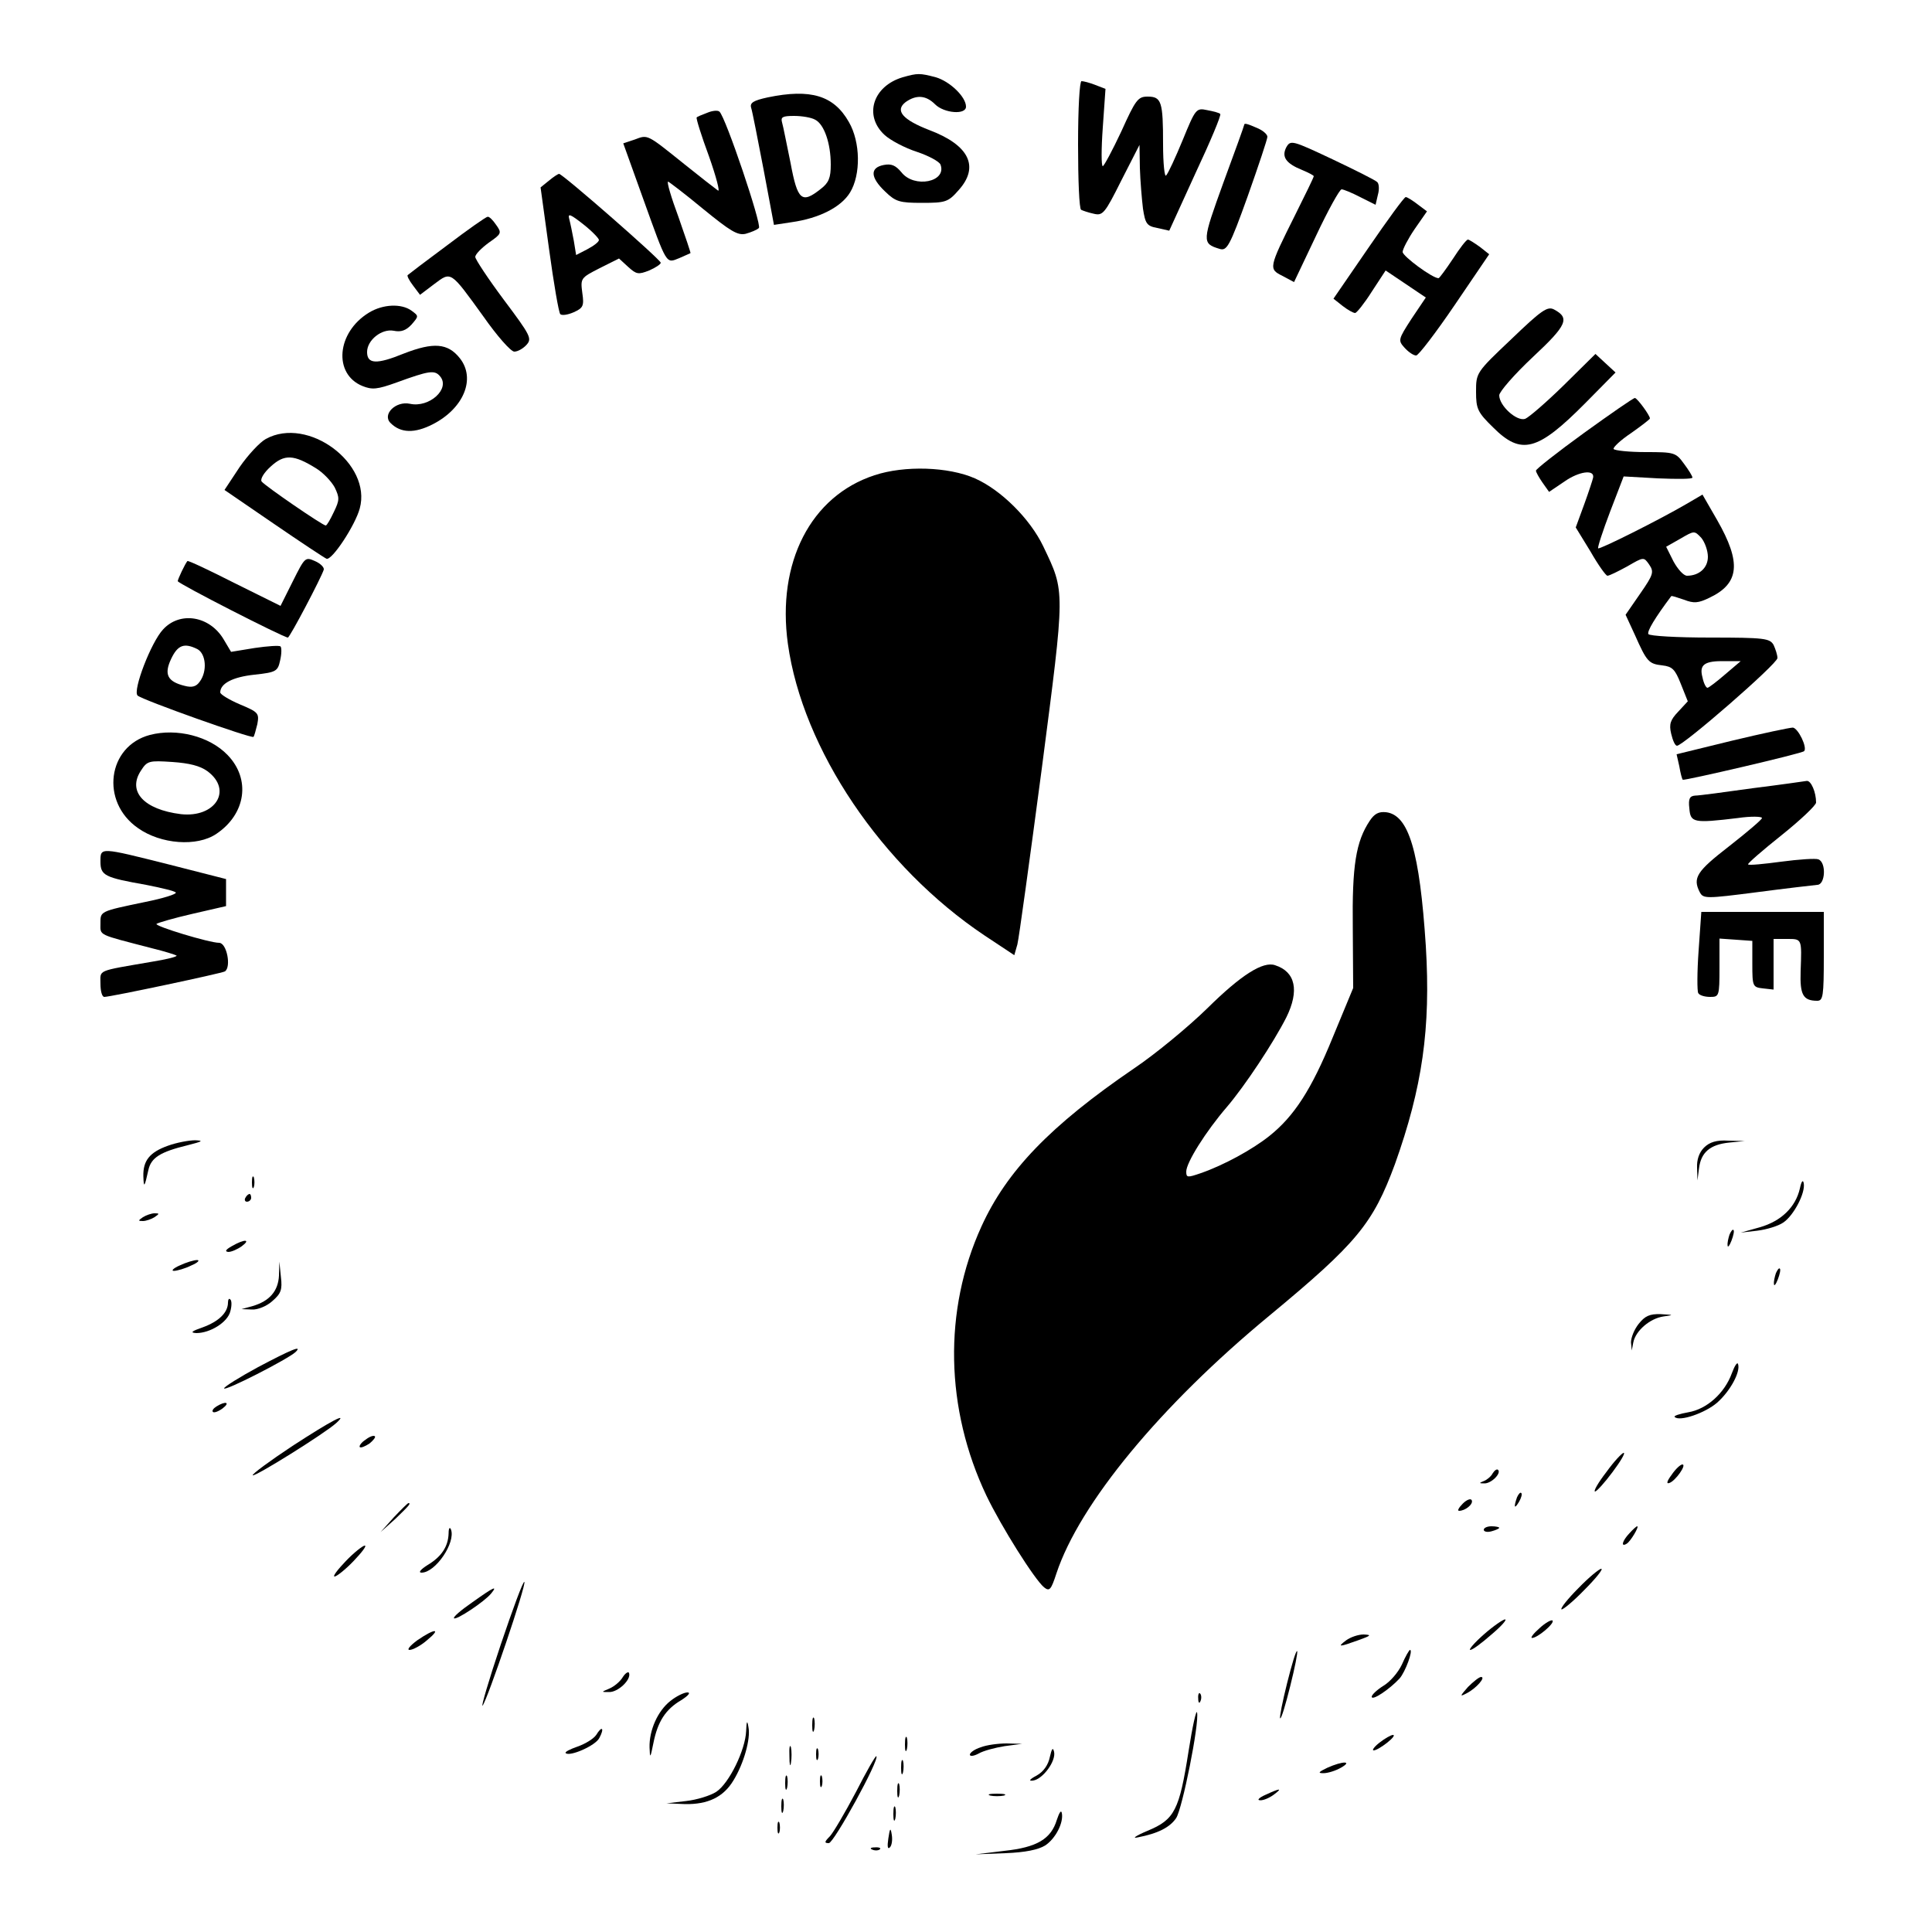 <?xml version="1.0" standalone="no"?>
<!DOCTYPE svg PUBLIC "-//W3C//DTD SVG 20010904//EN"
 "http://www.w3.org/TR/2001/REC-SVG-20010904/DTD/svg10.dtd">
<svg version="1.0" xmlns="http://www.w3.org/2000/svg"
 width="500pt" height="500pt" viewBox="0 0 500 500"
 preserveAspectRatio="xMidYMid meet">
<g transform="translate(0,500) scale(0.1,-0.1)"
fill="#000000" stroke="none">
<path d="M2336 4800 c-77 -23 -101 -99 -47 -149 15 -14 53 -34 84 -44 30 -10
58 -25 61 -33 17 -45 -68 -62 -101 -20 -15 18 -26 23 -46 19 -36 -7 -35 -32 4
-69 27 -26 37 -29 95 -29 61 0 68 2 95 33 54 60 28 116 -75 155 -70 27 -91 51
-62 73 27 19 52 18 76 -6 23 -23 80 -28 80 -6 0 25 -41 65 -78 76 -42 11 -47
11 -86 0z"/>
<path d="M2790 4626 c0 -91 3 -167 8 -169 4 -2 18 -7 32 -10 24 -6 29 0 72 86
l47 92 1 -60 c1 -33 5 -80 8 -105 6 -39 10 -45 37 -50 l31 -7 68 149 c38 81
67 150 64 153 -2 3 -18 7 -34 10 -28 6 -30 4 -63 -77 -19 -46 -38 -87 -43 -92
-4 -6 -8 30 -8 81 0 110 -4 123 -40 123 -25 0 -31 -8 -68 -90 -23 -49 -45 -90
-48 -90 -4 0 -4 45 0 100 l7 100 -26 10 c-15 6 -31 10 -36 10 -5 0 -9 -69 -9
-164z"/>
<path d="M1987 4748 c-37 -8 -47 -14 -43 -27 3 -9 17 -81 32 -159 l27 -144 46
7 c71 10 128 39 151 77 28 46 27 130 -3 182 -39 69 -99 87 -210 64z m123 -58
c23 -12 40 -61 40 -116 0 -34 -5 -47 -26 -63 -49 -39 -60 -30 -78 67 -10 48
-19 95 -22 105 -4 14 1 17 31 17 20 0 45 -4 55 -10z"/>
<path d="M1830 4708 c-13 -5 -26 -10 -27 -12 -2 -2 12 -47 32 -101 19 -54 29
-93 23 -88 -7 5 -47 36 -88 69 -96 77 -93 76 -127 63 l-30 -10 51 -142 c63
-175 59 -169 94 -155 15 7 28 12 29 13 1 0 -13 42 -31 93 -19 51 -31 92 -27
92 3 -1 44 -32 91 -71 70 -57 89 -69 110 -64 14 4 29 10 34 15 8 8 -86 287
-102 301 -4 4 -18 3 -32 -3z"/>
<path d="M3220 4677 c0 -2 -24 -69 -54 -150 -55 -152 -56 -157 -10 -171 19 -6
26 5 73 136 28 79 51 148 51 154 0 6 -11 16 -25 22 -27 12 -35 14 -35 9z"/>
<path d="M3329 4619 c-13 -25 -1 -42 41 -59 17 -7 30 -14 30 -16 0 -3 -22 -48
-49 -102 -68 -136 -68 -138 -32 -156 l30 -16 57 120 c31 66 61 120 66 120 5 0
27 -9 48 -20 l40 -20 6 26 c4 14 3 29 -2 33 -5 5 -57 31 -116 59 -104 49 -108
50 -119 31z"/>
<path d="M1420 4532 l-21 -17 22 -160 c12 -88 25 -164 29 -168 4 -4 19 -2 35
5 24 11 27 16 22 50 -5 38 -4 39 45 64 l50 25 24 -22 c21 -19 26 -20 54 -9 16
7 30 16 30 20 0 8 -254 230 -263 230 -3 0 -15 -8 -27 -18z m130 -153 c0 -5
-13 -15 -30 -24 l-29 -15 -6 37 c-4 21 -9 46 -12 57 -4 15 4 11 36 -14 23 -18
41 -37 41 -41z"/>
<path d="M3541 4358 l-90 -131 24 -19 c13 -10 27 -18 32 -18 4 0 24 25 43 55
l36 55 52 -35 52 -35 -37 -55 c-35 -54 -35 -56 -18 -75 10 -11 23 -20 30 -20
6 0 51 59 100 131 l89 131 -24 19 c-14 10 -28 19 -31 19 -4 0 -21 -22 -39 -50
-18 -27 -35 -50 -37 -50 -16 0 -93 57 -93 68 0 7 14 34 31 59 l32 46 -24 18
c-13 10 -27 19 -31 19 -4 0 -47 -59 -97 -132z"/>
<path d="M1157 4365 c-54 -40 -100 -75 -102 -77 -2 -2 4 -14 14 -27 l18 -24
37 28 c44 33 41 35 127 -84 35 -50 71 -91 80 -91 9 0 23 8 32 18 14 16 10 24
-59 116 -41 55 -74 105 -74 111 0 7 16 23 35 37 33 23 34 25 19 46 -8 12 -18
22 -22 21 -4 0 -51 -33 -105 -74z"/>
<path d="M955 4191 c-84 -51 -93 -159 -17 -190 25 -10 38 -9 88 9 85 31 99 33
113 16 27 -32 -28 -82 -78 -71 -37 8 -73 -28 -50 -50 26 -26 62 -27 109 -3 80
41 112 118 70 171 -31 39 -68 42 -145 12 -71 -29 -95 -27 -95 4 0 31 38 61 69
55 19 -4 32 1 46 16 19 22 19 22 0 36 -26 19 -74 17 -110 -5z"/>
<path d="M3911 4122 c-91 -86 -91 -87 -91 -136 0 -44 4 -53 44 -92 73 -73 115
-62 239 63 l78 79 -26 24 -26 24 -82 -81 c-45 -44 -90 -83 -100 -87 -22 -7
-67 34 -67 61 0 9 39 54 87 99 89 83 96 101 55 123 -17 9 -32 -1 -111 -77z"/>
<path d="M4100 3880 c-69 -50 -125 -94 -125 -98 0 -4 8 -18 17 -31 l17 -24 40
27 c37 26 78 32 74 10 -1 -5 -11 -36 -23 -69 l-22 -60 38 -62 c20 -35 40 -63
44 -63 5 0 27 11 51 24 43 25 43 25 57 5 13 -19 11 -26 -23 -75 l-38 -55 24
-52 c31 -70 36 -75 71 -79 26 -3 33 -10 48 -48 l18 -45 -25 -27 c-20 -21 -24
-32 -18 -57 4 -17 10 -31 15 -31 16 0 260 212 260 227 0 8 -5 23 -10 34 -10
17 -23 19 -165 19 -84 0 -156 4 -159 9 -4 7 17 42 59 98 1 2 15 -3 33 -9 26
-10 37 -9 66 5 78 37 83 91 20 201 l-38 66 -41 -24 c-72 -42 -226 -119 -229
-115 -2 2 12 45 31 95 l35 91 89 -5 c49 -2 89 -2 89 2 0 4 -10 20 -22 36 -21
29 -25 30 -99 30 -43 0 -80 4 -83 8 -2 4 18 23 45 41 27 19 49 36 49 38 0 8
-33 53 -39 53 -4 0 -63 -41 -131 -90z m320 -321 c0 -29 -23 -49 -54 -49 -9 0
-24 17 -35 37 l-19 38 37 21 c36 21 36 21 54 2 9 -11 17 -33 17 -49z m45 -304
c-22 -19 -43 -35 -46 -35 -4 0 -10 12 -13 27 -9 33 5 43 59 42 l40 0 -40 -34z"/>
<path d="M688 3864 c-15 -8 -46 -41 -68 -73 l-39 -59 127 -87 c70 -48 132 -89
137 -91 14 -5 74 86 86 130 32 116 -134 240 -243 180z m130 -76 c18 -11 39
-33 48 -49 13 -27 13 -33 -2 -64 -9 -19 -18 -35 -21 -35 -8 0 -158 103 -166
114 -4 6 6 23 24 39 35 32 59 31 117 -5z"/>
<path d="M2263 3770 c-165 -54 -253 -226 -224 -436 38 -273 243 -577 509 -755
l77 -51 8 28 c4 16 32 220 63 454 61 470 61 456 4 576 -34 71 -109 146 -177
176 -68 30 -182 34 -260 8z"/>
<path d="M758 3496 l-32 -64 -119 59 c-65 33 -120 59 -122 57 -6 -7 -25 -47
-25 -52 0 -6 274 -146 285 -146 5 0 87 156 93 176 1 6 -9 16 -23 22 -25 11
-26 10 -57 -52z"/>
<path d="M422 3371 c-31 -33 -79 -158 -66 -171 11 -11 295 -112 300 -107 2 2
6 17 10 33 5 28 3 31 -45 51 -28 12 -51 26 -51 31 0 23 32 40 89 46 56 6 60 9
66 37 4 17 4 33 1 36 -3 3 -33 1 -67 -4 l-61 -10 -19 32 c-36 61 -113 74 -157
26z m89 -51 c22 -12 26 -57 6 -84 -9 -13 -20 -16 -39 -11 -45 11 -54 30 -35
70 17 36 34 42 68 25z"/>
<path d="M4482 3083 l-143 -35 7 -31 c3 -18 7 -33 9 -35 3 -3 309 68 314 74 9
9 -15 59 -29 61 -8 0 -79 -15 -158 -34z"/>
<path d="M388 3098 c-110 -29 -129 -173 -31 -241 59 -42 153 -49 203 -15 77
52 89 142 29 204 -47 49 -132 70 -201 52z m149 -94 c66 -49 20 -121 -69 -111
-96 12 -139 59 -103 113 16 25 21 26 81 22 44 -3 72 -10 91 -24z"/>
<path d="M4535 2960 c-71 -10 -138 -19 -148 -19 -14 -1 -18 -8 -15 -33 3 -37
10 -39 126 -25 34 5 62 4 62 0 0 -4 -39 -37 -85 -73 -84 -65 -95 -82 -76 -119
9 -17 16 -17 148 0 76 10 146 18 156 19 21 0 24 58 3 66 -7 3 -51 0 -96 -6
-45 -6 -84 -10 -86 -7 -2 2 37 36 86 75 50 40 90 78 90 85 0 27 -13 57 -24 56
-6 -1 -69 -10 -141 -19z"/>
<path d="M3545 2876 c-36 -54 -46 -116 -44 -277 l1 -156 -53 -128 c-55 -135
-100 -204 -164 -255 -44 -35 -117 -75 -177 -96 -35 -12 -38 -12 -38 4 0 23 50
103 105 167 47 55 121 167 154 232 34 69 24 118 -29 135 -31 11 -88 -25 -175
-111 -49 -48 -135 -119 -190 -156 -217 -148 -330 -266 -395 -409 -99 -217 -94
-472 13 -697 39 -81 124 -216 149 -237 14 -11 18 -7 32 36 60 181 270 435 551
667 227 188 268 238 325 392 71 199 93 351 80 565 -16 245 -44 339 -103 346
-19 2 -30 -4 -42 -22z"/>
<path d="M260 2770 c0 -36 11 -41 118 -60 40 -8 75 -16 77 -20 2 -4 -33 -15
-78 -24 -120 -25 -117 -24 -117 -56 0 -32 -9 -27 133 -64 33 -8 61 -17 64 -19
2 -3 -27 -10 -64 -16 -145 -25 -133 -20 -133 -57 0 -19 4 -34 10 -34 16 0 304
61 312 66 17 11 5 74 -15 74 -25 0 -167 43 -162 49 4 3 45 15 93 26 l87 20 0
35 0 35 -145 37 c-183 46 -180 46 -180 8z"/>
<path d="M4396 2540 c-4 -55 -4 -105 -1 -110 3 -6 17 -10 31 -10 23 0 24 2 24
76 l0 75 43 -3 42 -3 0 -60 c0 -58 1 -60 28 -63 l27 -3 0 65 0 66 35 0 c39 0
38 1 35 -84 -2 -60 6 -76 43 -76 15 0 17 12 17 115 l0 115 -159 0 -158 0 -7
-100z"/>
<path d="M435 2035 c-48 -17 -65 -39 -64 -79 1 -32 3 -29 13 16 7 32 31 47
101 64 39 10 43 12 20 13 -16 0 -48 -6 -70 -14z"/>
<path d="M4410 2030 c-13 -13 -19 -32 -18 -52 l1 -33 4 31 c5 42 29 62 78 67
l40 4 -42 1 c-31 2 -49 -4 -63 -18z"/>
<path d="M652 1940 c0 -14 2 -19 5 -12 2 6 2 18 0 25 -3 6 -5 1 -5 -13z"/>
<path d="M4658 1924 c-11 -48 -48 -84 -103 -100 l-50 -14 43 5 c24 3 54 12 67
21 27 18 58 77 53 102 -2 10 -6 5 -10 -14z"/>
<path d="M635 1900 c-3 -5 -1 -10 4 -10 6 0 11 5 11 10 0 6 -2 10 -4 10 -3 0
-8 -4 -11 -10z"/>
<path d="M370 1850 c-13 -9 -13 -10 0 -10 8 0 22 5 30 10 13 9 13 10 0 10 -8
0 -22 -5 -30 -10z"/>
<path d="M4476 1805 c-3 -9 -6 -22 -5 -28 0 -7 5 -1 10 12 5 13 8 26 5 28 -2
2 -6 -3 -10 -12z"/>
<path d="M600 1775 c-16 -9 -19 -14 -9 -15 8 0 24 7 35 15 24 18 7 19 -26 0z"/>
<path d="M465 1725 c-16 -7 -23 -14 -15 -14 8 0 29 6 45 14 17 7 23 14 15 14
-8 0 -28 -6 -45 -14z"/>
<path d="M722 1699 c-2 -40 -24 -66 -68 -79 l-29 -8 27 -1 c15 -1 39 9 53 22
22 19 26 29 22 62 l-4 40 -1 -36z"/>
<path d="M4596 1705 c-3 -9 -6 -22 -5 -28 0 -7 5 -1 10 12 5 13 8 26 5 28 -2
2 -6 -3 -10 -12z"/>
<path d="M590 1629 c0 -26 -24 -49 -65 -64 -29 -10 -34 -14 -17 -15 36 0 81
28 88 56 4 14 4 28 0 31 -3 4 -6 0 -6 -8z"/>
<path d="M4241 1574 c-12 -15 -20 -36 -20 -48 l2 -21 4 21 c6 30 43 62 78 67
28 4 27 4 -7 6 -29 1 -41 -5 -57 -25z"/>
<path d="M668 1462 c-48 -26 -88 -51 -88 -55 0 -9 166 76 185 94 19 19 -12 6
-97 -39z"/>
<path d="M4482 1446 c-19 -52 -65 -93 -113 -101 -22 -4 -38 -9 -35 -12 12 -13
79 10 110 37 34 30 61 80 54 100 -2 6 -9 -5 -16 -24z"/>
<path d="M560 1360 c-8 -5 -12 -11 -9 -14 3 -3 14 1 25 9 21 16 8 20 -16 5z"/>
<path d="M757 1258 c-59 -39 -105 -73 -103 -76 5 -5 186 108 216 135 34 31
-13 6 -113 -59z"/>
<path d="M946 1274 c-11 -7 -17 -16 -15 -19 3 -3 14 2 25 9 10 8 17 17 14 19
-3 3 -14 -1 -24 -9z"/>
<path d="M4157 1190 c-21 -27 -34 -50 -29 -50 4 0 25 23 45 50 21 28 34 50 29
50 -4 0 -25 -22 -45 -50z"/>
<path d="M4326 1183 c-12 -16 -14 -24 -6 -21 16 5 46 48 34 48 -5 0 -18 -12
-28 -27z"/>
<path d="M3863 1187 c-4 -8 -15 -17 -23 -20 -13 -5 -12 -6 1 -6 18 -1 45 26
36 35 -3 3 -9 -1 -14 -9z"/>
<path d="M3926 1125 c-9 -26 -7 -32 5 -12 6 10 9 21 6 23 -2 3 -7 -2 -11 -11z"/>
<path d="M3786 1109 c-11 -11 -15 -19 -10 -19 16 0 37 17 33 27 -2 6 -13 2
-23 -8z"/>
<path d="M1019 1073 l-34 -38 38 34 c34 33 42 41 34 41 -2 0 -19 -17 -38 -37z"/>
<path d="M1161 1032 c-1 -35 -19 -61 -54 -82 -19 -12 -25 -20 -16 -20 36 0 89
78 76 112 -3 7 -6 3 -6 -10z"/>
<path d="M3840 1041 c0 -5 9 -7 20 -4 11 3 20 7 20 9 0 2 -9 4 -20 4 -11 0
-20 -4 -20 -9z"/>
<path d="M4217 1032 c-19 -20 -23 -37 -7 -27 10 6 33 45 27 45 -2 0 -11 -8
-20 -18z"/>
<path d="M895 960 c-21 -22 -35 -40 -29 -40 5 0 28 18 49 40 21 22 35 40 29
40 -5 0 -28 -18 -49 -40z"/>
<path d="M4085 890 c-27 -27 -47 -52 -44 -55 3 -2 30 20 59 50 30 30 50 55 44
55 -5 0 -32 -22 -59 -50z"/>
<path d="M1296 744 c-31 -92 -52 -164 -47 -158 12 14 114 314 108 320 -3 3
-30 -70 -61 -162z"/>
<path d="M1222 853 c-29 -20 -50 -38 -47 -41 5 -6 79 43 96 64 18 22 7 17 -49
-23z"/>
<path d="M3840 770 c-25 -22 -40 -40 -35 -40 6 0 30 18 55 40 25 21 41 39 35
39 -5 0 -30 -17 -55 -39z"/>
<path d="M3984 786 c-16 -14 -24 -25 -19 -25 14 0 59 38 53 45 -3 3 -19 -6
-34 -20z"/>
<path d="M1080 755 c-19 -14 -28 -25 -20 -25 8 0 29 11 45 25 39 32 20 31 -25
0z"/>
<path d="M3484 755 c-24 -18 -19 -18 31 0 33 12 36 14 14 15 -14 0 -34 -7 -45
-15z"/>
<path d="M3331 644 c-12 -48 -20 -88 -18 -91 3 -2 14 35 26 83 12 48 20 88 18
91 -3 2 -14 -35 -26 -83z"/>
<path d="M3628 692 c-10 -21 -31 -45 -48 -55 -16 -10 -30 -23 -30 -28 0 -12
46 19 72 47 15 17 36 74 27 74 -2 0 -12 -17 -21 -38z"/>
<path d="M1612 660 c-7 -12 -23 -25 -35 -30 -21 -9 -22 -9 -1 -9 23 -1 58 32
52 49 -1 5 -9 1 -16 -10z"/>
<path d="M3799 634 c-21 -24 -22 -26 -3 -16 25 13 50 42 37 42 -5 0 -20 -12
-34 -26z"/>
<path d="M1735 598 c-33 -26 -55 -76 -54 -120 1 -30 2 -29 10 11 11 55 31 87
72 111 19 12 25 20 16 20 -9 0 -29 -10 -44 -22z"/>
<path d="M3101 604 c0 -11 3 -14 6 -6 3 7 2 16 -1 19 -3 4 -6 -2 -5 -13z"/>
<path d="M3076 468 c-24 -153 -36 -177 -106 -206 -31 -13 -42 -21 -25 -17 52
10 83 26 99 50 16 25 60 244 54 273 -2 9 -12 -36 -22 -100z"/>
<path d="M2102 535 c0 -16 2 -22 5 -12 2 9 2 23 0 30 -3 6 -5 -1 -5 -18z"/>
<path d="M1931 520 c-2 -49 -44 -135 -77 -157 -15 -10 -51 -21 -78 -24 l-51
-6 48 -2 c59 -1 99 18 125 61 27 44 45 108 39 138 -3 19 -5 17 -6 -10z"/>
<path d="M1543 510 c-7 -10 -28 -23 -48 -30 -20 -7 -34 -14 -31 -17 10 -10 77
19 87 39 14 26 7 33 -8 8z"/>
<path d="M2342 485 c0 -16 2 -22 5 -12 2 9 2 23 0 30 -3 6 -5 -1 -5 -18z"/>
<path d="M3570 490 c-14 -11 -20 -20 -15 -20 6 0 21 9 35 20 14 11 21 20 15
20 -5 0 -21 -9 -35 -20z"/>
<path d="M2043 455 c0 -22 2 -30 4 -17 2 12 2 30 0 40 -3 9 -5 -1 -4 -23z"/>
<path d="M2538 478 c-16 -5 -28 -14 -28 -19 0 -5 10 -4 23 3 12 7 42 15 67 19
l45 6 -40 1 c-22 0 -52 -4 -67 -10z"/>
<path d="M2112 460 c0 -14 2 -19 5 -12 2 6 2 18 0 25 -3 6 -5 1 -5 -13z"/>
<path d="M2717 453 c-4 -20 -16 -38 -34 -48 -19 -10 -22 -15 -9 -13 25 4 59
50 54 74 -3 13 -6 9 -11 -13z"/>
<path d="M2215 362 c-28 -53 -58 -104 -67 -114 -15 -15 -15 -18 -3 -18 13 0
132 217 123 225 -2 2 -26 -40 -53 -93z"/>
<path d="M2332 425 c0 -16 2 -22 5 -12 2 9 2 23 0 30 -3 6 -5 -1 -5 -18z"/>
<path d="M3435 425 c-23 -11 -25 -14 -10 -14 11 0 31 6 45 14 32 18 5 18 -35
0z"/>
<path d="M2032 385 c0 -16 2 -22 5 -12 2 9 2 23 0 30 -3 6 -5 -1 -5 -18z"/>
<path d="M2122 390 c0 -14 2 -19 5 -12 2 6 2 18 0 25 -3 6 -5 1 -5 -13z"/>
<path d="M2322 365 c0 -16 2 -22 5 -12 2 9 2 23 0 30 -3 6 -5 -1 -5 -18z"/>
<path d="M3275 355 c-16 -7 -23 -14 -14 -14 8 -1 24 6 35 14 24 18 18 18 -21
0z"/>
<path d="M2563 353 c9 -2 25 -2 35 0 9 3 1 5 -18 5 -19 0 -27 -2 -17 -5z"/>
<path d="M2022 325 c0 -16 2 -22 5 -12 2 9 2 23 0 30 -3 6 -5 -1 -5 -18z"/>
<path d="M2312 305 c0 -16 2 -22 5 -12 2 9 2 23 0 30 -3 6 -5 -1 -5 -18z"/>
<path d="M2735 290 c-15 -49 -51 -71 -136 -80 l-74 -9 77 3 c52 2 85 9 103 20
27 18 48 59 43 84 -2 9 -7 0 -13 -18z"/>
<path d="M2012 270 c0 -14 2 -19 5 -12 2 6 2 18 0 25 -3 6 -5 1 -5 -13z"/>
<path d="M2299 242 c-3 -20 -2 -29 4 -23 5 5 7 19 5 32 -3 20 -5 19 -9 -9z"/>
<path d="M2258 213 c7 -3 16 -2 19 1 4 3 -2 6 -13 5 -11 0 -14 -3 -6 -6z"/>
</g>
</svg>
